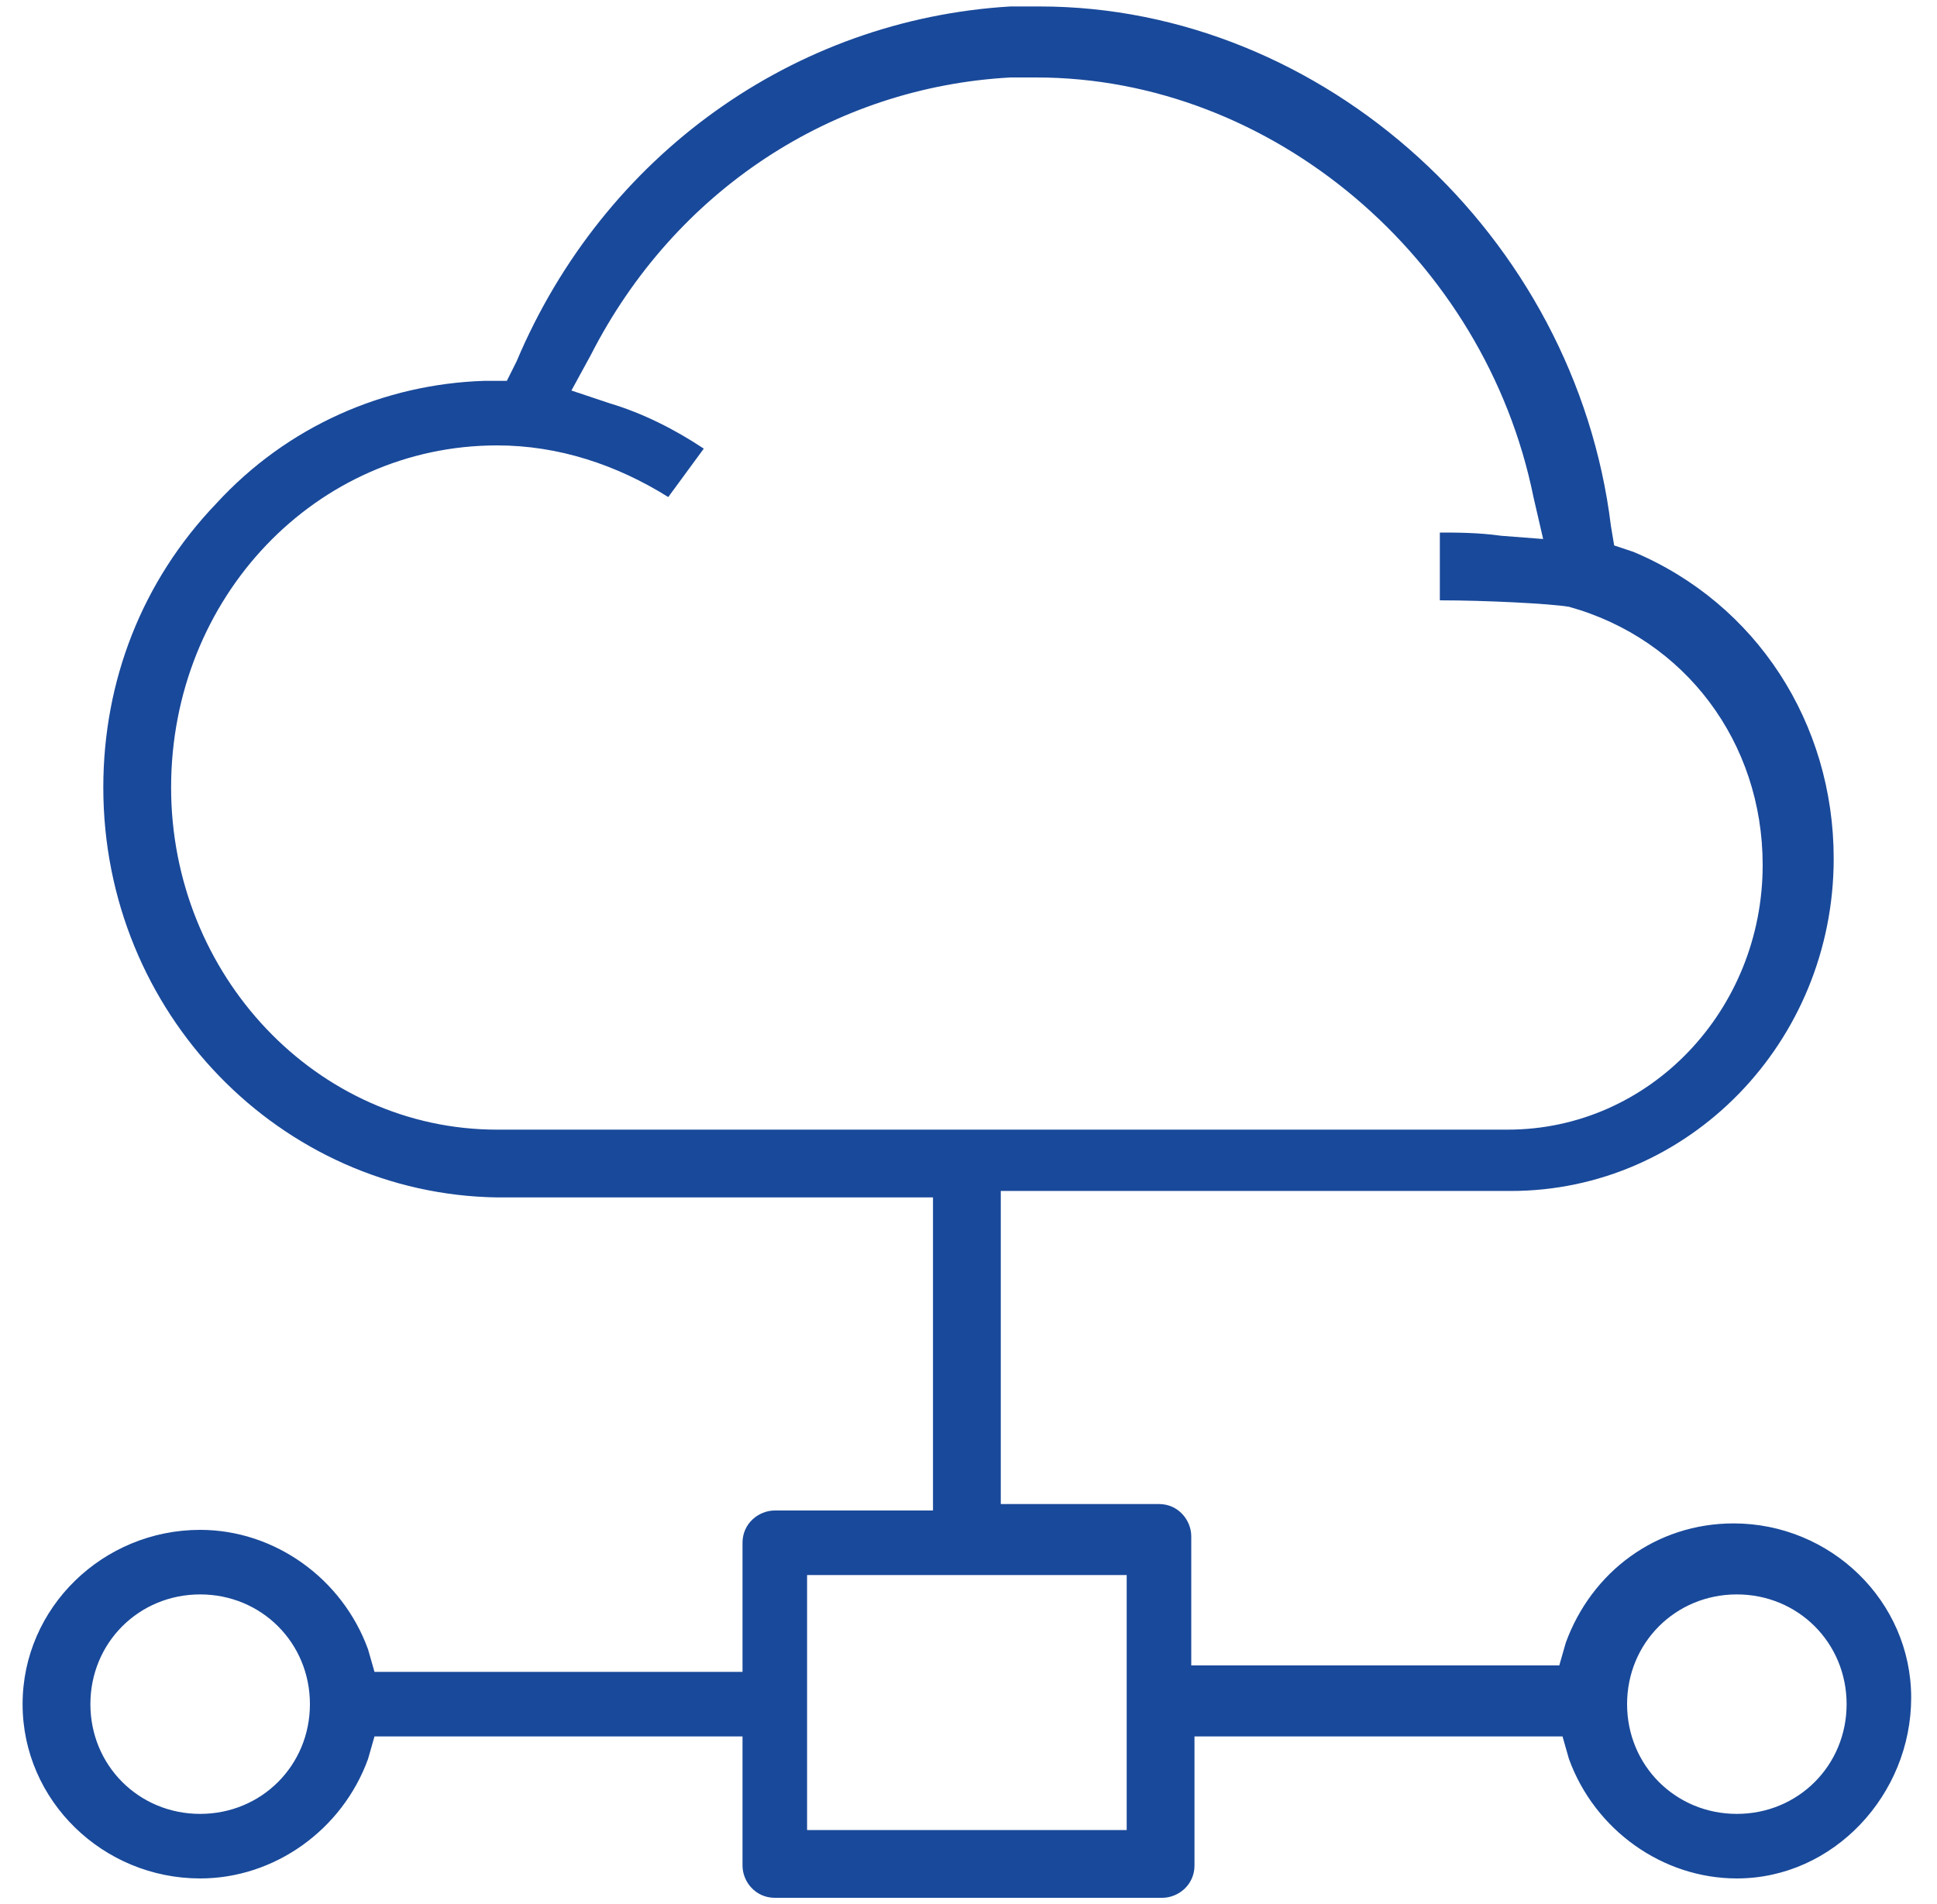 <?xml version="1.0" encoding="utf-8"?>
<!-- Generator: Adobe Illustrator 15.1.0, SVG Export Plug-In  -->
<!DOCTYPE svg PUBLIC "-//W3C//DTD SVG 1.1//EN" "http://www.w3.org/Graphics/SVG/1.1/DTD/svg11.dtd">
<svg version="1.1"
	 xmlns="http://www.w3.org/2000/svg" xmlns:xlink="http://www.w3.org/1999/xlink" xmlns:a="http://ns.adobe.com/AdobeSVGViewerExtensions/3.0/"
	 x="0px" y="0px" width="60px" height="59px" viewBox="-0.7 -0.2 60 59" enable-background="new -0.7 -0.2 60 59"
	 xml:space="preserve">
<defs>
</defs>
<path fill="#19499A" d="M23.3,58.6c-0.6,0-1-0.5-1-1v-4H10.9l-0.2,0.7C9.9,56.5,7.8,58,5.5,58c-3,0-5.5-2.4-5.5-5.4s2.5-5.4,5.5-5.4
	c2.3,0,4.4,1.5,5.2,3.7l0.2,0.7h11.4v-4c0-0.6,0.5-1,1-1h4.9v-9.7H14.7C8,36.8,2.5,31.2,2.5,24.2c0-3.3,1.2-6.4,3.5-8.8
	c2.2-2.4,5.2-3.7,8.3-3.8l0.7,0l0.3-0.6C18,4.6,23.9,0.4,30.6,0c0.3,0,0.6,0,0.9,0c8.8,0,16.6,7.1,17.7,16.1l0.1,0.6l0.6,0.2
	c3.8,1.6,6.2,5.3,6.2,9.5c0,5.7-4.5,10.3-10,10.3H30.3v9.7h4.9c0.6,0,1,0.5,1,1v4h11.4l0.2-0.7c0.8-2.2,2.8-3.7,5.2-3.7
	c3,0,5.5,2.4,5.5,5.4S56.1,58,53.1,58c-2.3,0-4.4-1.5-5.2-3.7l-0.2-0.7H36.3v4c0,0.6-0.5,1-1,1H23.3z M24.3,56.5h9.9v-7.9h-9.9V56.5
	z M53.1,49.2c-1.9,0-3.4,1.5-3.4,3.4s1.5,3.4,3.4,3.4s3.4-1.5,3.4-3.4S55,49.2,53.1,49.2z M5.5,49.2c-1.9,0-3.4,1.5-3.4,3.4
	s1.5,3.4,3.4,3.4c1.9,0,3.4-1.5,3.4-3.4S7.4,49.2,5.5,49.2z M14.7,13.6c-5.6,0-10.1,4.7-10.1,10.6c0,5.8,4.5,10.6,10.1,10.6l31.3,0
	c4.4,0,7.9-3.7,7.9-8.2c0-3.8-2.4-7-6-8l0,0l0,0c-0.6-0.1-2.6-0.2-4-0.2v-2.1c0.5,0,1.2,0,1.9,0.1l1.3,0.1l-0.3-1.3
	c-1.5-7.4-8.1-13-15.4-13c-0.3,0-0.5,0-0.8,0c-5.5,0.3-10.4,3.5-13,8.6l-0.6,1.1l1.2,0.4c1,0.3,2,0.8,2.9,1.4L20,15.2
	C18.4,14.2,16.6,13.6,14.7,13.6L14.7,13.6z"/>
</svg>
